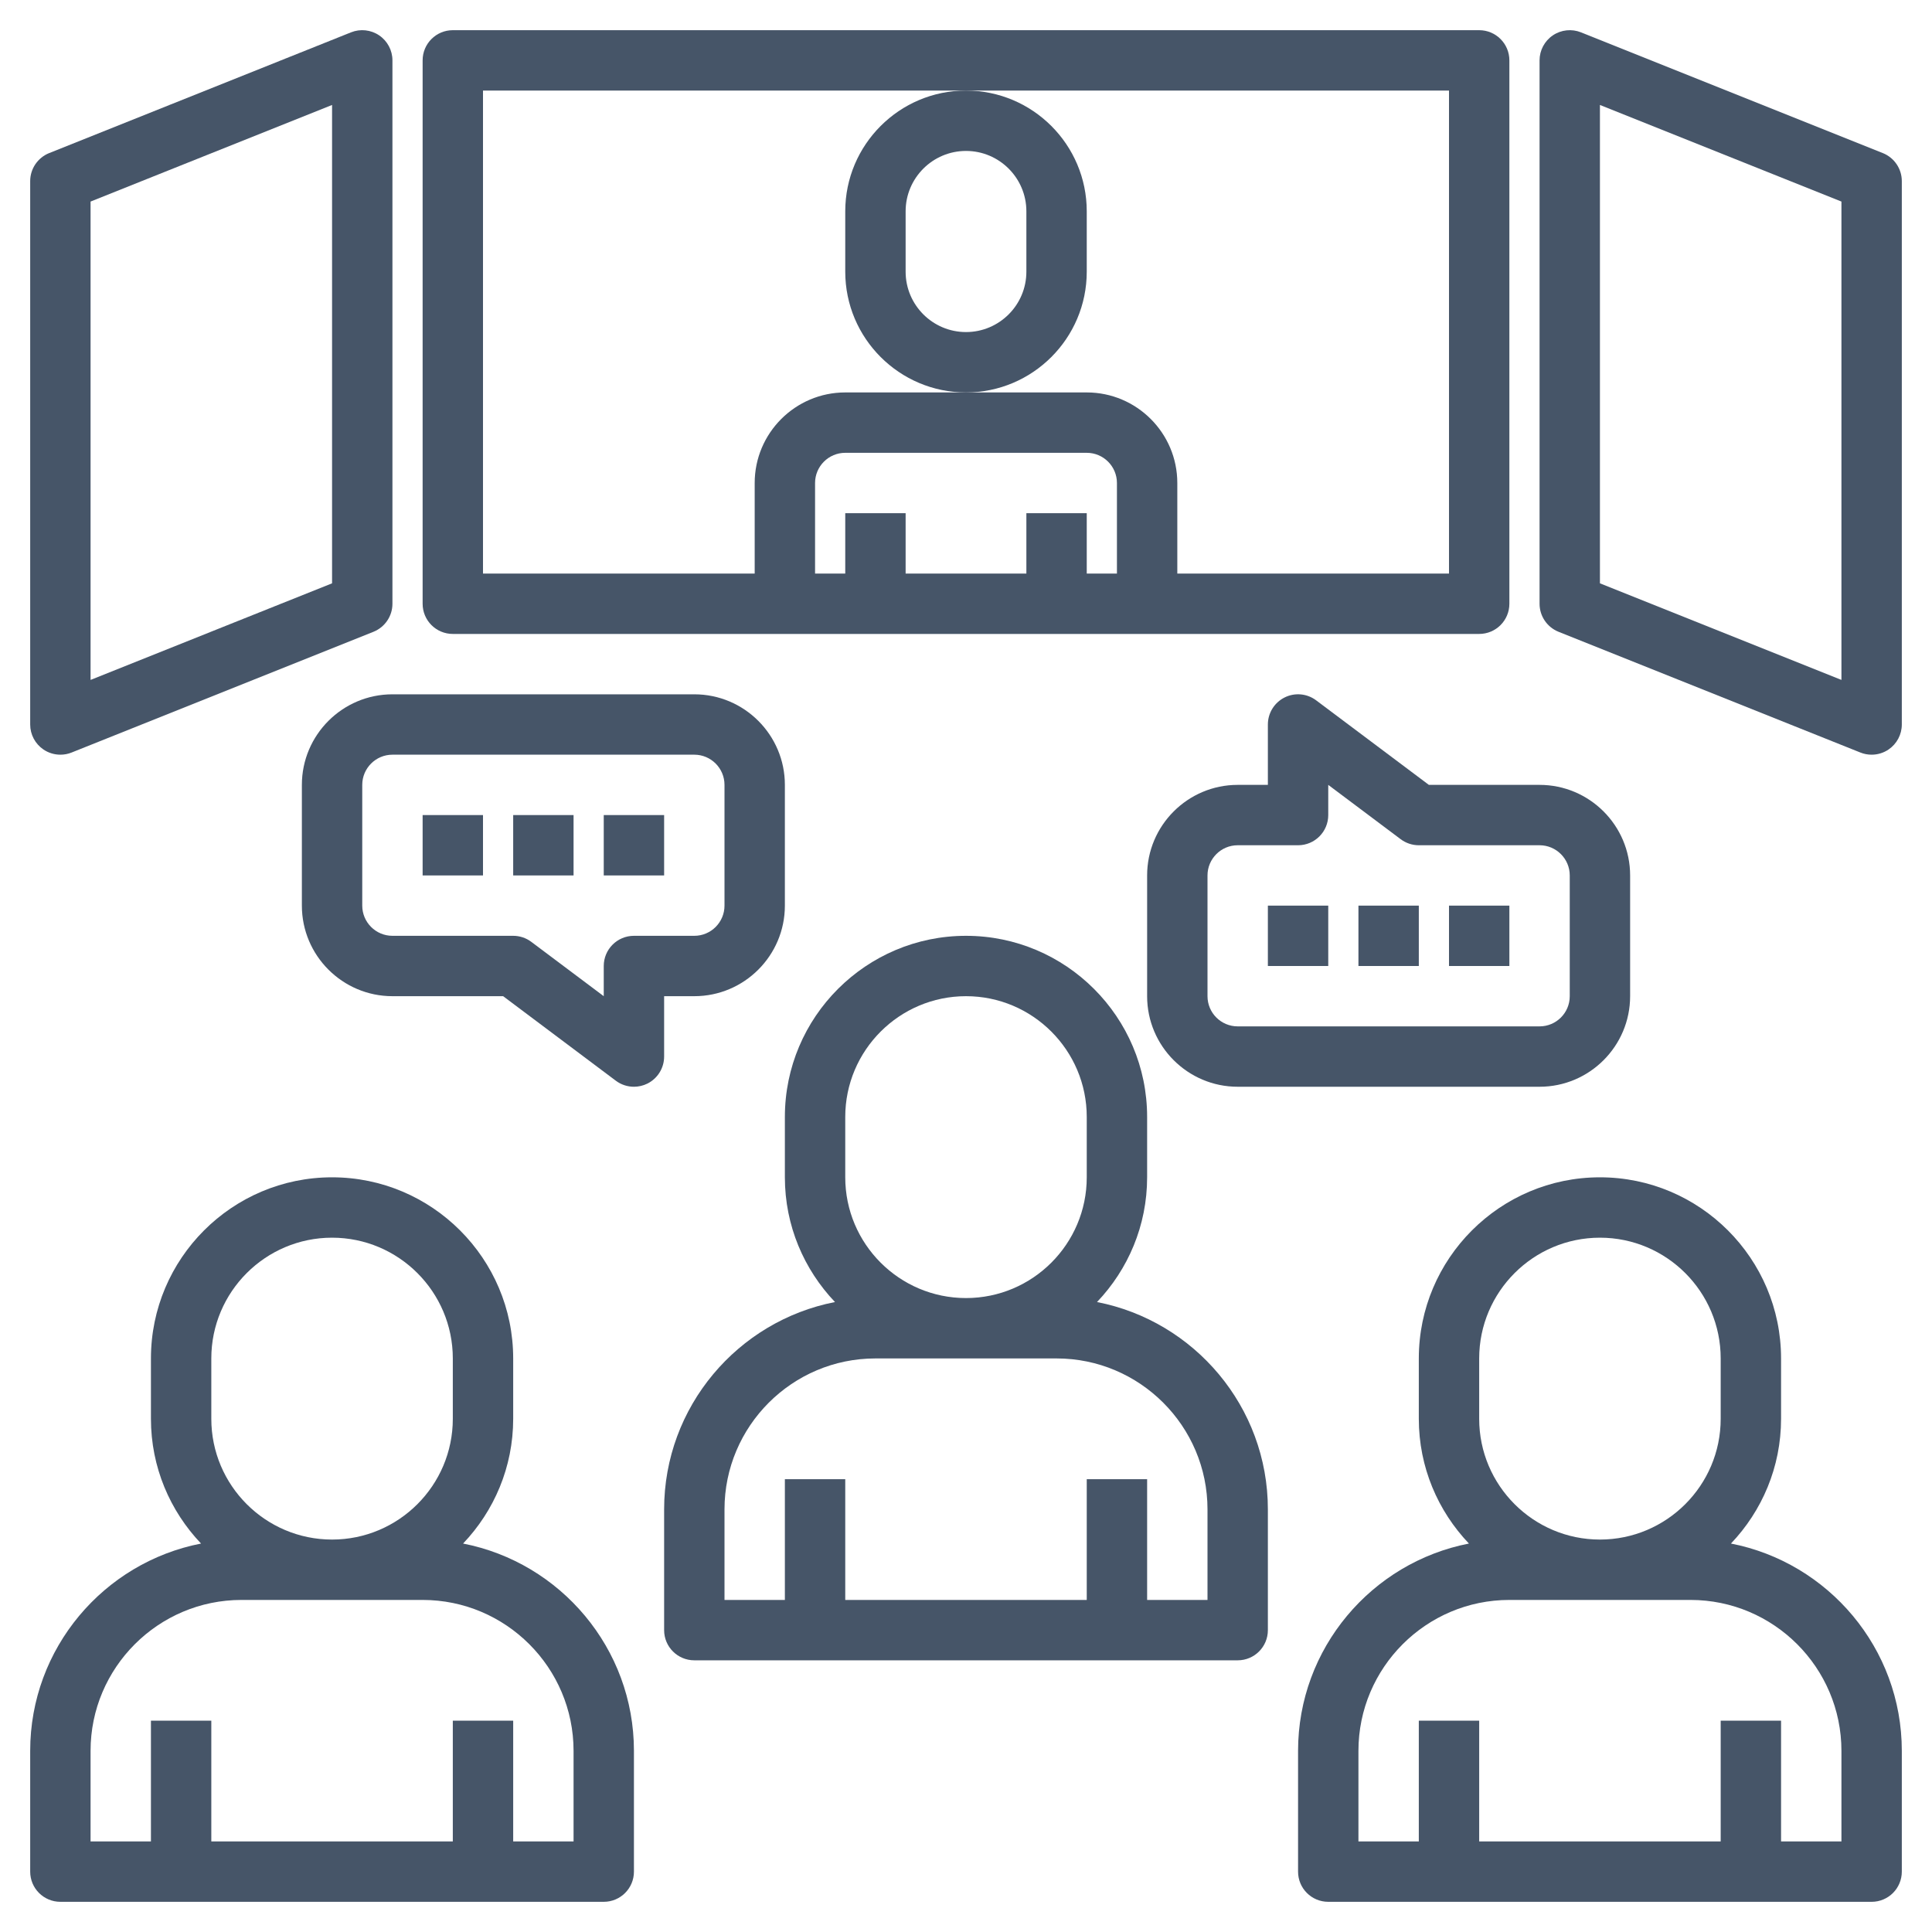 <svg enable-background="new 0 0 64 64" height="48" viewBox="0 0 64 64" width="48" xmlns="http://www.w3.org/2000/svg">
<g fill="#465568"><path d="m15 21h34c.553 0 1-.448 1-1v-18c0-.552-.447-1-1-1h-34c-.553 0-1 .448-1 1v18c0 .552.447 1 1 1zm22-2h-1v-2h-2v2h-4v-2h-2v2h-1v-3c0-.551.448-1 1-1h8c.552 0 1 .449 1 1zm-21-16h16 16v16h-9v-3c0-1.654-1.346-3-3-3h-4-4c-1.654 0-3 1.346-3 3v3h-9z"/><path d="m1.439 24.828c.168.114.364.172.561.172.126 0 .252-.023.371-.071l10-4c.38-.153.629-.52.629-.929v-18c0-.332-.165-.642-.439-.828-.276-.187-.626-.224-.932-.101l-10 4c-.38.153-.629.52-.629.929v18c0 .332.165.642.439.828zm1.561-18.151 8-3.2v15.846l-8 3.2z"/><path d="m62.371 5.071-10-4c-.306-.122-.656-.086-.932.101-.274.186-.439.496-.439.828v18c0 .409.249.776.629.929l10 4c.119.048.245.071.371.071.197 0 .393-.058.561-.172.274-.186.439-.496.439-.828v-18c0-.409-.249-.776-.629-.929zm-1.371 17.452-8-3.2v-15.846l8 3.2z"/><path d="m28 7v2c0 2.206 1.794 4 4 4s4-1.794 4-4v-2c0-2.206-1.794-4-4-4s-4 1.794-4 4zm2 0c0-1.103.897-2 2-2s2 .897 2 2v2c0 1.103-.897 2-2 2s-2-.897-2-2z"/><path d="m36.34 43.132c1.026-1.077 1.66-2.53 1.66-4.132v-2c0-3.309-2.691-6-6-6s-6 2.691-6 6v2c0 1.602.634 3.055 1.66 4.132-3.22.627-5.66 3.467-5.66 6.868v4c0 .553.447 1 1 1h18c.553 0 1-.447 1-1v-4c0-3.401-2.44-6.241-5.66-6.868zm-8.34-6.132c0-2.206 1.794-4 4-4s4 1.794 4 4v2c0 2.206-1.794 4-4 4s-4-1.794-4-4zm12 16h-2v-4h-2v4h-8v-4h-2v4h-2v-3c0-2.757 2.243-5 5-5h6c2.757 0 5 2.243 5 5z"/><path d="m57.34 51.132c1.026-1.077 1.66-2.53 1.66-4.132v-2c0-3.309-2.691-6-6-6s-6 2.691-6 6v2c0 1.602.634 3.055 1.66 4.132-3.22.627-5.66 3.467-5.66 6.868v4c0 .553.447 1 1 1h18c.553 0 1-.447 1-1v-4c0-3.401-2.44-6.241-5.66-6.868zm-8.34-6.132c0-2.206 1.794-4 4-4s4 1.794 4 4v2c0 2.206-1.794 4-4 4s-4-1.794-4-4zm12 16h-2v-4h-2v4h-8v-4h-2v4h-2v-3c0-2.757 2.243-5 5-5h6c2.757 0 5 2.243 5 5z"/><path d="m15.34 51.132c1.026-1.077 1.66-2.53 1.66-4.132v-2c0-3.309-2.691-6-6-6s-6 2.691-6 6v2c0 1.602.634 3.055 1.66 4.132-3.22.627-5.66 3.467-5.66 6.868v4c0 .553.447 1 1 1h18c.553 0 1-.447 1-1v-4c0-3.401-2.44-6.241-5.66-6.868zm-8.34-6.132c0-2.206 1.794-4 4-4s4 1.794 4 4v2c0 2.206-1.794 4-4 4s-4-1.794-4-4zm12 16h-2v-4h-2v4h-8v-4h-2v4h-2v-3c0-2.757 2.243-5 5-5h6c2.757 0 5 2.243 5 5z"/><path d="m14 27h2v2h-2z"/><path d="m17 27h2v2h-2z"/><path d="m20 27h2v2h-2z"/><path d="m22 33h1c1.654 0 3-1.346 3-3v-4c0-1.654-1.346-3-3-3h-10c-1.654 0-3 1.346-3 3v4c0 1.654 1.346 3 3 3h3.667l3.733 2.8c.176.133.388.2.6.2.152 0 .306-.035.447-.105.339-.17.553-.516.553-.895zm-1-2c-.553 0-1 .448-1 1v1l-2.4-1.8c-.173-.13-.383-.2-.6-.2h-4c-.552 0-1-.449-1-1v-4c0-.551.448-1 1-1h10c.552 0 1 .449 1 1v4c0 .551-.448 1-1 1z"/><path d="m48 30h2v2h-2z"/><path d="m45 30h2v2h-2z"/><path d="m42 30h2v2h-2z"/><path d="m43.6 23.2c-.303-.228-.709-.265-1.047-.095-.339.17-.553.516-.553.895v2h-1c-1.654 0-3 1.346-3 3v4c0 1.654 1.346 3 3 3h10c1.654 0 3-1.346 3-3v-4c0-1.654-1.346-3-3-3h-3.667zm8.4 5.8v4c0 .552-.448 1-1 1h-10c-.552 0-1-.448-1-1v-4c0-.551.448-1 1-1h2c.553 0 1-.448 1-1v-1l2.4 1.8c.173.13.383.2.6.2h4c.552 0 1 .449 1 1z"/></g></svg>